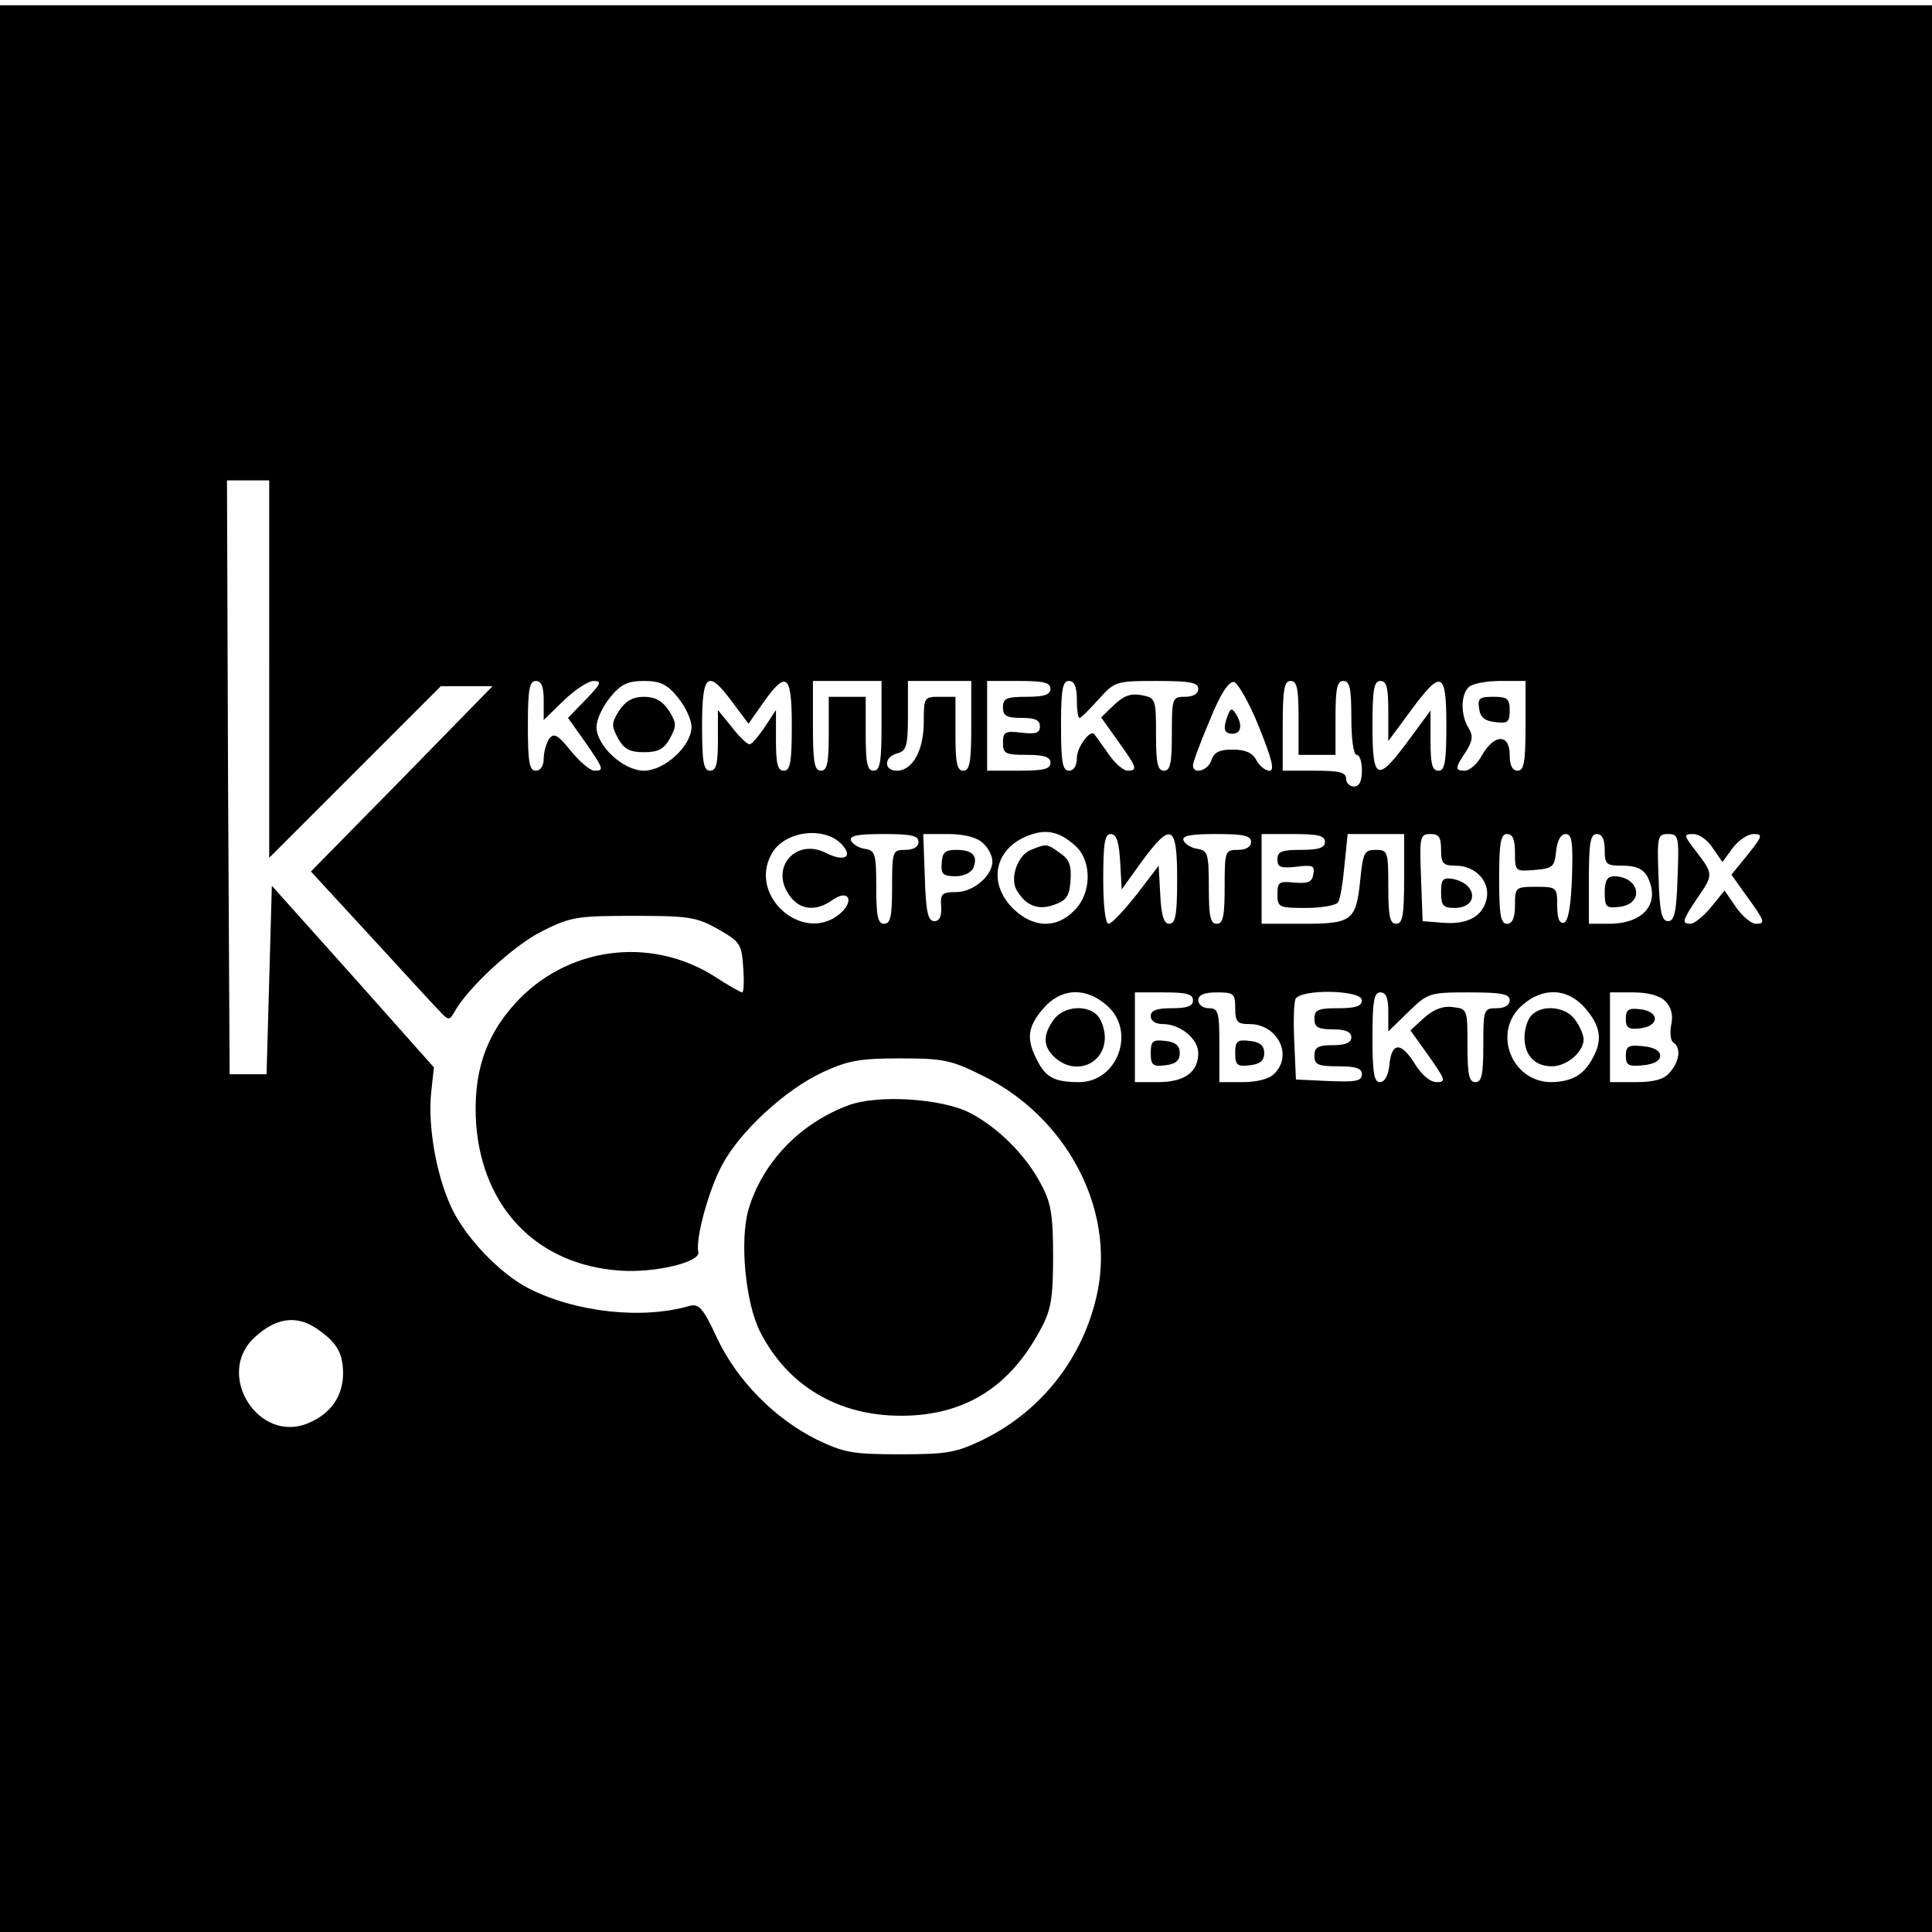<?xml version="1.0" standalone="no"?>
<!DOCTYPE svg PUBLIC "-//W3C//DTD SVG 20010904//EN"
 "http://www.w3.org/TR/2001/REC-SVG-20010904/DTD/svg10.dtd">
<svg version="1.0" xmlns="http://www.w3.org/2000/svg"
 width="366pt" height="366pt" viewBox="0 0 366 366"
 preserveAspectRatio="xMidYMid meet">
<g transform="translate(0,366) scale(0.1,-0.1)"
fill="#000000" stroke="none">
<path d="M0 1825 l0 -1825 1830 0 1830 0 0 1825 0 1825 -1830 0 -1830 0 0
-1825z m510 568 l0 -358 163 163 162 162 49 0 49 0 -172 -176 -172 -175 117
-127 c64 -70 123 -134 131 -142 13 -13 15 -13 25 5 26 45 111 124 165 151 54
27 66 29 173 29 104 0 119 -2 160 -25 42 -24 45 -28 48 -73 2 -26 1 -47 -2
-47 -3 0 -26 13 -52 30 -123 78 -282 56 -379 -52 -57 -63 -79 -134 -73 -227
12 -160 116 -267 272 -278 66 -5 153 16 149 35 -6 25 20 119 45 165 34 64 119
142 189 175 49 23 72 27 148 27 82 0 97 -3 157 -33 158 -78 250 -251 217 -410
-25 -121 -104 -224 -216 -279 -52 -25 -68 -28 -158 -28 -90 0 -106 3 -158 28
-80 40 -151 112 -189 193 -26 56 -34 65 -52 60 -90 -26 -215 -12 -304 33 -55
28 -122 98 -148 156 -28 61 -44 154 -37 217 l5 46 -153 172 -154 172 -5 -179
-5 -178 -35 0 -35 0 -3 563 -2 562 40 0 40 0 0 -357z m520 -60 l0 -37 38 37
c21 20 46 37 57 37 16 0 13 -6 -15 -35 l-34 -35 32 -45 c36 -52 37 -55 18 -55
-8 0 -28 17 -45 38 -25 31 -32 34 -41 22 -5 -8 -10 -25 -10 -37 0 -14 -6 -23
-15 -23 -12 0 -15 16 -15 85 0 69 3 85 15 85 11 0 15 -11 15 -37z m254 6 c14
-17 26 -42 26 -56 0 -36 -51 -83 -90 -83 -39 0 -90 47 -90 83 0 14 12 39 26
56 20 25 34 31 64 31 30 0 44 -6 64 -31z m104 -10 l30 -40 28 40 c44 62 54 54
54 -44 0 -69 -3 -85 -15 -85 -12 0 -15 13 -15 58 l0 57 -21 -32 c-12 -18 -25
-33 -29 -33 -5 0 -20 15 -34 33 l-26 32 0 -57 c0 -45 -3 -58 -15 -58 -12 0
-15 16 -15 85 0 100 11 108 58 44z m282 -44 c0 -69 -3 -85 -15 -85 -12 0 -15
14 -15 70 l0 70 -35 0 -35 0 0 -70 c0 -56 -3 -70 -15 -70 -12 0 -15 16 -15 85
l0 85 65 0 65 0 0 -85z m170 0 c0 -69 -3 -85 -15 -85 -12 0 -15 14 -15 70 l0
70 -30 0 c-29 0 -30 -1 -30 -48 0 -53 -21 -92 -51 -92 -25 0 -25 26 1 33 17 4
20 14 20 71 l0 66 60 0 60 0 0 -85z m150 70 c0 -11 -12 -15 -45 -15 -38 0 -45
-3 -45 -20 0 -16 7 -20 35 -20 26 0 35 -4 35 -16 0 -13 -8 -15 -35 -12 -31 4
-35 1 -35 -19 0 -21 5 -23 45 -23 33 0 45 -4 45 -15 0 -12 -13 -15 -60 -15
l-60 0 0 85 0 85 60 0 c47 0 60 -3 60 -15z m50 -20 c0 -19 2 -35 5 -35 3 0 19
16 36 35 31 34 32 35 110 35 64 0 79 -3 79 -15 0 -9 -9 -15 -25 -15 -24 0 -25
-2 -25 -70 0 -56 -3 -70 -15 -70 -12 0 -15 14 -15 69 0 67 -1 69 -27 74 -21 4
-34 -1 -52 -18 l-25 -24 32 -45 c36 -50 38 -56 18 -56 -8 0 -25 15 -37 33 -12
17 -24 34 -26 36 -7 10 -33 -24 -33 -45 0 -15 -6 -24 -15 -24 -12 0 -15 16
-15 85 0 69 3 85 15 85 10 0 15 -11 15 -35z m345 -52 c25 -62 30 -83 20 -83
-8 0 -19 9 -25 20 -7 14 -21 20 -45 20 -25 0 -35 -5 -40 -20 -6 -20 -35 -28
-35 -10 0 6 14 44 32 86 20 50 36 74 46 72 7 -2 29 -40 47 -85z m75 17 l0 -70
35 0 35 0 0 70 c0 56 3 70 15 70 12 0 15 -14 15 -70 0 -40 4 -70 10 -70 6 0
10 -13 10 -30 0 -20 -5 -30 -15 -30 -8 0 -15 7 -15 15 0 12 -13 15 -60 15
l-60 0 0 85 c0 69 3 85 15 85 12 0 15 -14 15 -70z m170 13 l0 -57 42 57 c59
80 68 76 68 -28 0 -69 -3 -85 -15 -85 -12 0 -15 13 -15 57 l0 57 -42 -57 c-59
-80 -68 -76 -68 28 0 69 3 85 15 85 12 0 15 -13 15 -57z m260 -28 c0 -69 -3
-85 -15 -85 -10 0 -15 10 -15 30 0 40 -29 40 -52 0 -9 -17 -24 -30 -33 -30
-19 0 -19 5 2 36 13 21 14 30 5 45 -15 24 -15 62 0 77 7 7 34 12 60 12 l48 0
0 -85z m-1295 -225 c22 -24 4 -33 -30 -16 -56 29 -106 -26 -71 -78 19 -30 51
-34 83 -11 31 22 43 -2 13 -27 -69 -56 -172 34 -129 113 23 45 101 55 134 19z
m443 -3 c31 -29 30 -90 -3 -122 -34 -35 -78 -33 -116 4 -47 47 -36 110 24 136
37 16 63 11 95 -18z m-298 8 c0 -9 -9 -15 -25 -15 -24 0 -25 -2 -25 -70 0 -56
-3 -70 -15 -70 -12 0 -15 14 -15 69 0 64 -2 70 -22 73 -12 2 -23 9 -26 16 -3
9 14 12 62 12 52 0 66 -3 66 -15z m122 -2 c10 -9 18 -24 18 -35 0 -27 -36 -58
-69 -58 -26 0 -30 -3 -28 -27 1 -19 -3 -28 -13 -28 -12 0 -16 17 -18 83 l-3
82 47 0 c30 0 54 -6 66 -17z m260 -35 l3 -53 38 53 c56 76 67 70 67 -33 0 -68
-3 -85 -15 -85 -10 0 -15 15 -17 55 l-3 55 -42 -55 c-24 -30 -47 -55 -53 -55
-6 0 -10 35 -10 85 0 68 3 85 14 85 11 0 16 -15 18 -52z m248 37 c0 -9 -9 -15
-25 -15 -24 0 -25 -2 -25 -70 0 -56 -3 -70 -15 -70 -12 0 -15 14 -15 69 0 64
-2 70 -22 73 -12 2 -23 9 -26 16 -3 9 14 12 62 12 52 0 66 -3 66 -15z m140 0
c0 -11 -12 -15 -45 -15 -37 0 -45 -3 -45 -18 0 -15 6 -17 36 -14 31 4 35 2 32
-14 -2 -15 -10 -18 -36 -16 -29 3 -32 1 -32 -22 0 -25 3 -26 54 -26 30 0 58 5
61 11 4 6 9 37 12 70 l6 59 53 0 54 0 0 -85 c0 -69 -3 -85 -15 -85 -12 0 -15
14 -15 70 0 67 -1 70 -24 70 -21 0 -24 -5 -29 -56 -8 -78 -15 -84 -108 -84
l-79 0 0 85 0 85 60 0 c47 0 60 -3 60 -15z m220 -15 c0 -26 4 -30 28 -30 38 0
66 -31 58 -64 -8 -33 -37 -48 -84 -44 l-37 3 -3 83 c-3 77 -2 82 18 82 16 0
20 -6 20 -30z m140 -6 c0 -35 1 -35 38 -32 34 3 37 6 40 36 2 20 9 32 18 32
12 0 14 -15 12 -82 -2 -54 -7 -83 -15 -86 -9 -2 -13 8 -13 32 0 35 -1 36 -40
36 -39 0 -40 -1 -40 -35 0 -24 -5 -35 -15 -35 -12 0 -15 16 -15 85 0 69 3 85
15 85 11 0 15 -11 15 -36z m170 6 c0 -28 3 -30 35 -30 24 0 37 -6 45 -19 27
-51 -5 -91 -72 -91 l-38 0 0 85 c0 69 3 85 15 85 10 0 15 -10 15 -30z m138
-52 c-2 -66 -6 -83 -18 -83 -12 0 -16 17 -18 83 -3 77 -2 82 18 82 20 0 21 -5
18 -82z m67 55 l18 -26 19 26 c11 15 29 27 40 27 18 0 17 -4 -11 -39 l-31 -38
30 -42 c34 -47 35 -51 16 -51 -8 0 -25 14 -37 31 l-22 32 -26 -32 c-14 -17
-32 -31 -38 -31 -18 0 -16 6 12 48 31 45 31 46 -1 88 -25 32 -25 34 -6 34 11
0 28 -12 37 -27z m-1149 -297 c57 -48 22 -146 -52 -146 -46 0 -63 9 -79 41
-21 40 -19 63 11 98 33 39 80 42 120 7z m164 9 c0 -11 -11 -15 -40 -15 -29 0
-40 -4 -40 -15 0 -9 9 -15 23 -15 33 0 67 -28 67 -55 0 -36 -26 -55 -76 -55
l-44 0 0 85 0 85 55 0 c42 0 55 -3 55 -15z m80 -15 c0 -26 4 -30 27 -30 53 0
83 -59 47 -94 -9 -10 -33 -16 -60 -16 l-44 0 0 70 c0 63 -2 70 -20 70 -11 0
-20 7 -20 15 0 10 11 15 35 15 32 0 35 -2 35 -30z m240 15 c0 -11 -12 -15 -45
-15 -38 0 -45 -3 -45 -20 0 -16 7 -20 35 -20 24 0 35 -5 35 -15 0 -10 -11 -15
-35 -15 -28 0 -35 -4 -35 -20 0 -17 7 -20 45 -20 34 0 45 -4 45 -15 0 -13 -11
-15 -62 -13 l-63 3 -3 69 c-2 38 -1 75 2 83 8 20 126 18 126 -2z m50 -22 l0
-37 38 37 c37 36 40 37 115 37 62 0 77 -3 77 -15 0 -9 -9 -15 -25 -15 -24 0
-25 -2 -25 -70 0 -56 -3 -70 -15 -70 -12 0 -15 14 -15 69 0 68 0 70 -27 73
-19 3 -37 -4 -55 -20 l-26 -24 35 -49 c31 -44 33 -49 15 -49 -13 0 -29 14 -42
35 -26 42 -44 41 -48 -3 -2 -20 -9 -32 -18 -32 -11 0 -14 18 -14 85 0 69 3 85
15 85 11 0 15 -11 15 -37z m374 6 c28 -33 32 -59 14 -92 -17 -33 -39 -46 -79
-47 -76 0 -113 96 -55 146 40 35 87 32 120 -7z m151 14 c11 -11 15 -26 11 -44
-3 -16 -1 -31 4 -34 15 -9 12 -36 -7 -57 -11 -13 -30 -18 -65 -18 l-48 0 0 85
0 85 44 0 c28 0 51 -6 61 -17z m-2555 -620 c38 -26 49 -45 50 -83 0 -45 -23
-78 -66 -96 -95 -40 -178 94 -101 163 40 37 79 42 117 16z"/>
<path d="M1607 1566 c-91 -34 -162 -107 -189 -197 -17 -59 -6 -177 22 -232 52
-102 147 -159 267 -159 119 0 206 53 265 165 19 35 23 58 23 137 0 79 -4 102
-23 137 -29 55 -81 107 -135 135 -53 27 -174 35 -230 14z"/>
<path d="M1173 2314 c-15 -24 -15 -29 -2 -53 11 -20 22 -26 49 -26 27 0 38 6
49 26 13 24 13 29 -2 53 -12 18 -26 26 -47 26 -21 0 -35 -8 -47 -26z"/>
<path d="M2326 2305 c-10 -26 -7 -35 9 -35 17 0 19 18 6 38 -7 11 -10 10 -15
-3z"/>
<path d="M2802 2318 c2 -17 11 -24 31 -26 23 -3 27 0 27 22 0 22 -4 26 -31 26
-26 0 -30 -3 -27 -22z"/>
<path d="M1953 2050 c-26 -10 -41 -56 -26 -78 17 -28 40 -37 70 -26 23 8 29
16 31 46 2 28 -2 40 -20 52 -25 18 -25 18 -55 6z"/>
<path d="M1784 2025 c-2 -21 3 -25 26 -25 16 0 30 7 34 16 9 23 -2 34 -32 34
-22 0 -27 -5 -28 -25z"/>
<path d="M2730 1969 c0 -24 4 -29 25 -29 47 0 44 46 -3 55 -19 3 -22 -1 -22
-26z"/>
<path d="M3040 1969 c0 -27 3 -30 27 -27 49 5 40 57 -9 58 -13 0 -18 -8 -18
-31z"/>
<path d="M1996 1728 c-21 -29 -20 -51 2 -71 39 -36 95 -13 95 38 0 14 -6 32
-13 40 -19 23 -66 19 -84 -7z"/>
<path d="M2180 1665 c0 -23 4 -26 28 -23 19 2 27 9 27 23 0 14 -8 21 -27 23
-24 3 -28 0 -28 -23z"/>
<path d="M2340 1665 c0 -23 4 -26 28 -23 19 2 27 9 27 23 0 14 -8 21 -27 23
-24 3 -28 0 -28 -23z"/>
<path d="M2900 1735 c-7 -8 -12 -26 -12 -40 0 -34 19 -55 52 -55 28 0 60 27
60 51 0 8 -7 25 -16 37 -18 26 -65 30 -84 7z"/>
<path d="M3080 1730 c0 -17 5 -21 28 -18 16 2 27 9 27 18 0 9 -11 16 -27 18
-23 3 -28 -1 -28 -18z"/>
<path d="M3080 1660 c0 -18 5 -21 33 -18 20 2 32 8 32 18 0 10 -12 16 -32 18
-28 3 -33 0 -33 -18z"/>
</g>
</svg>
